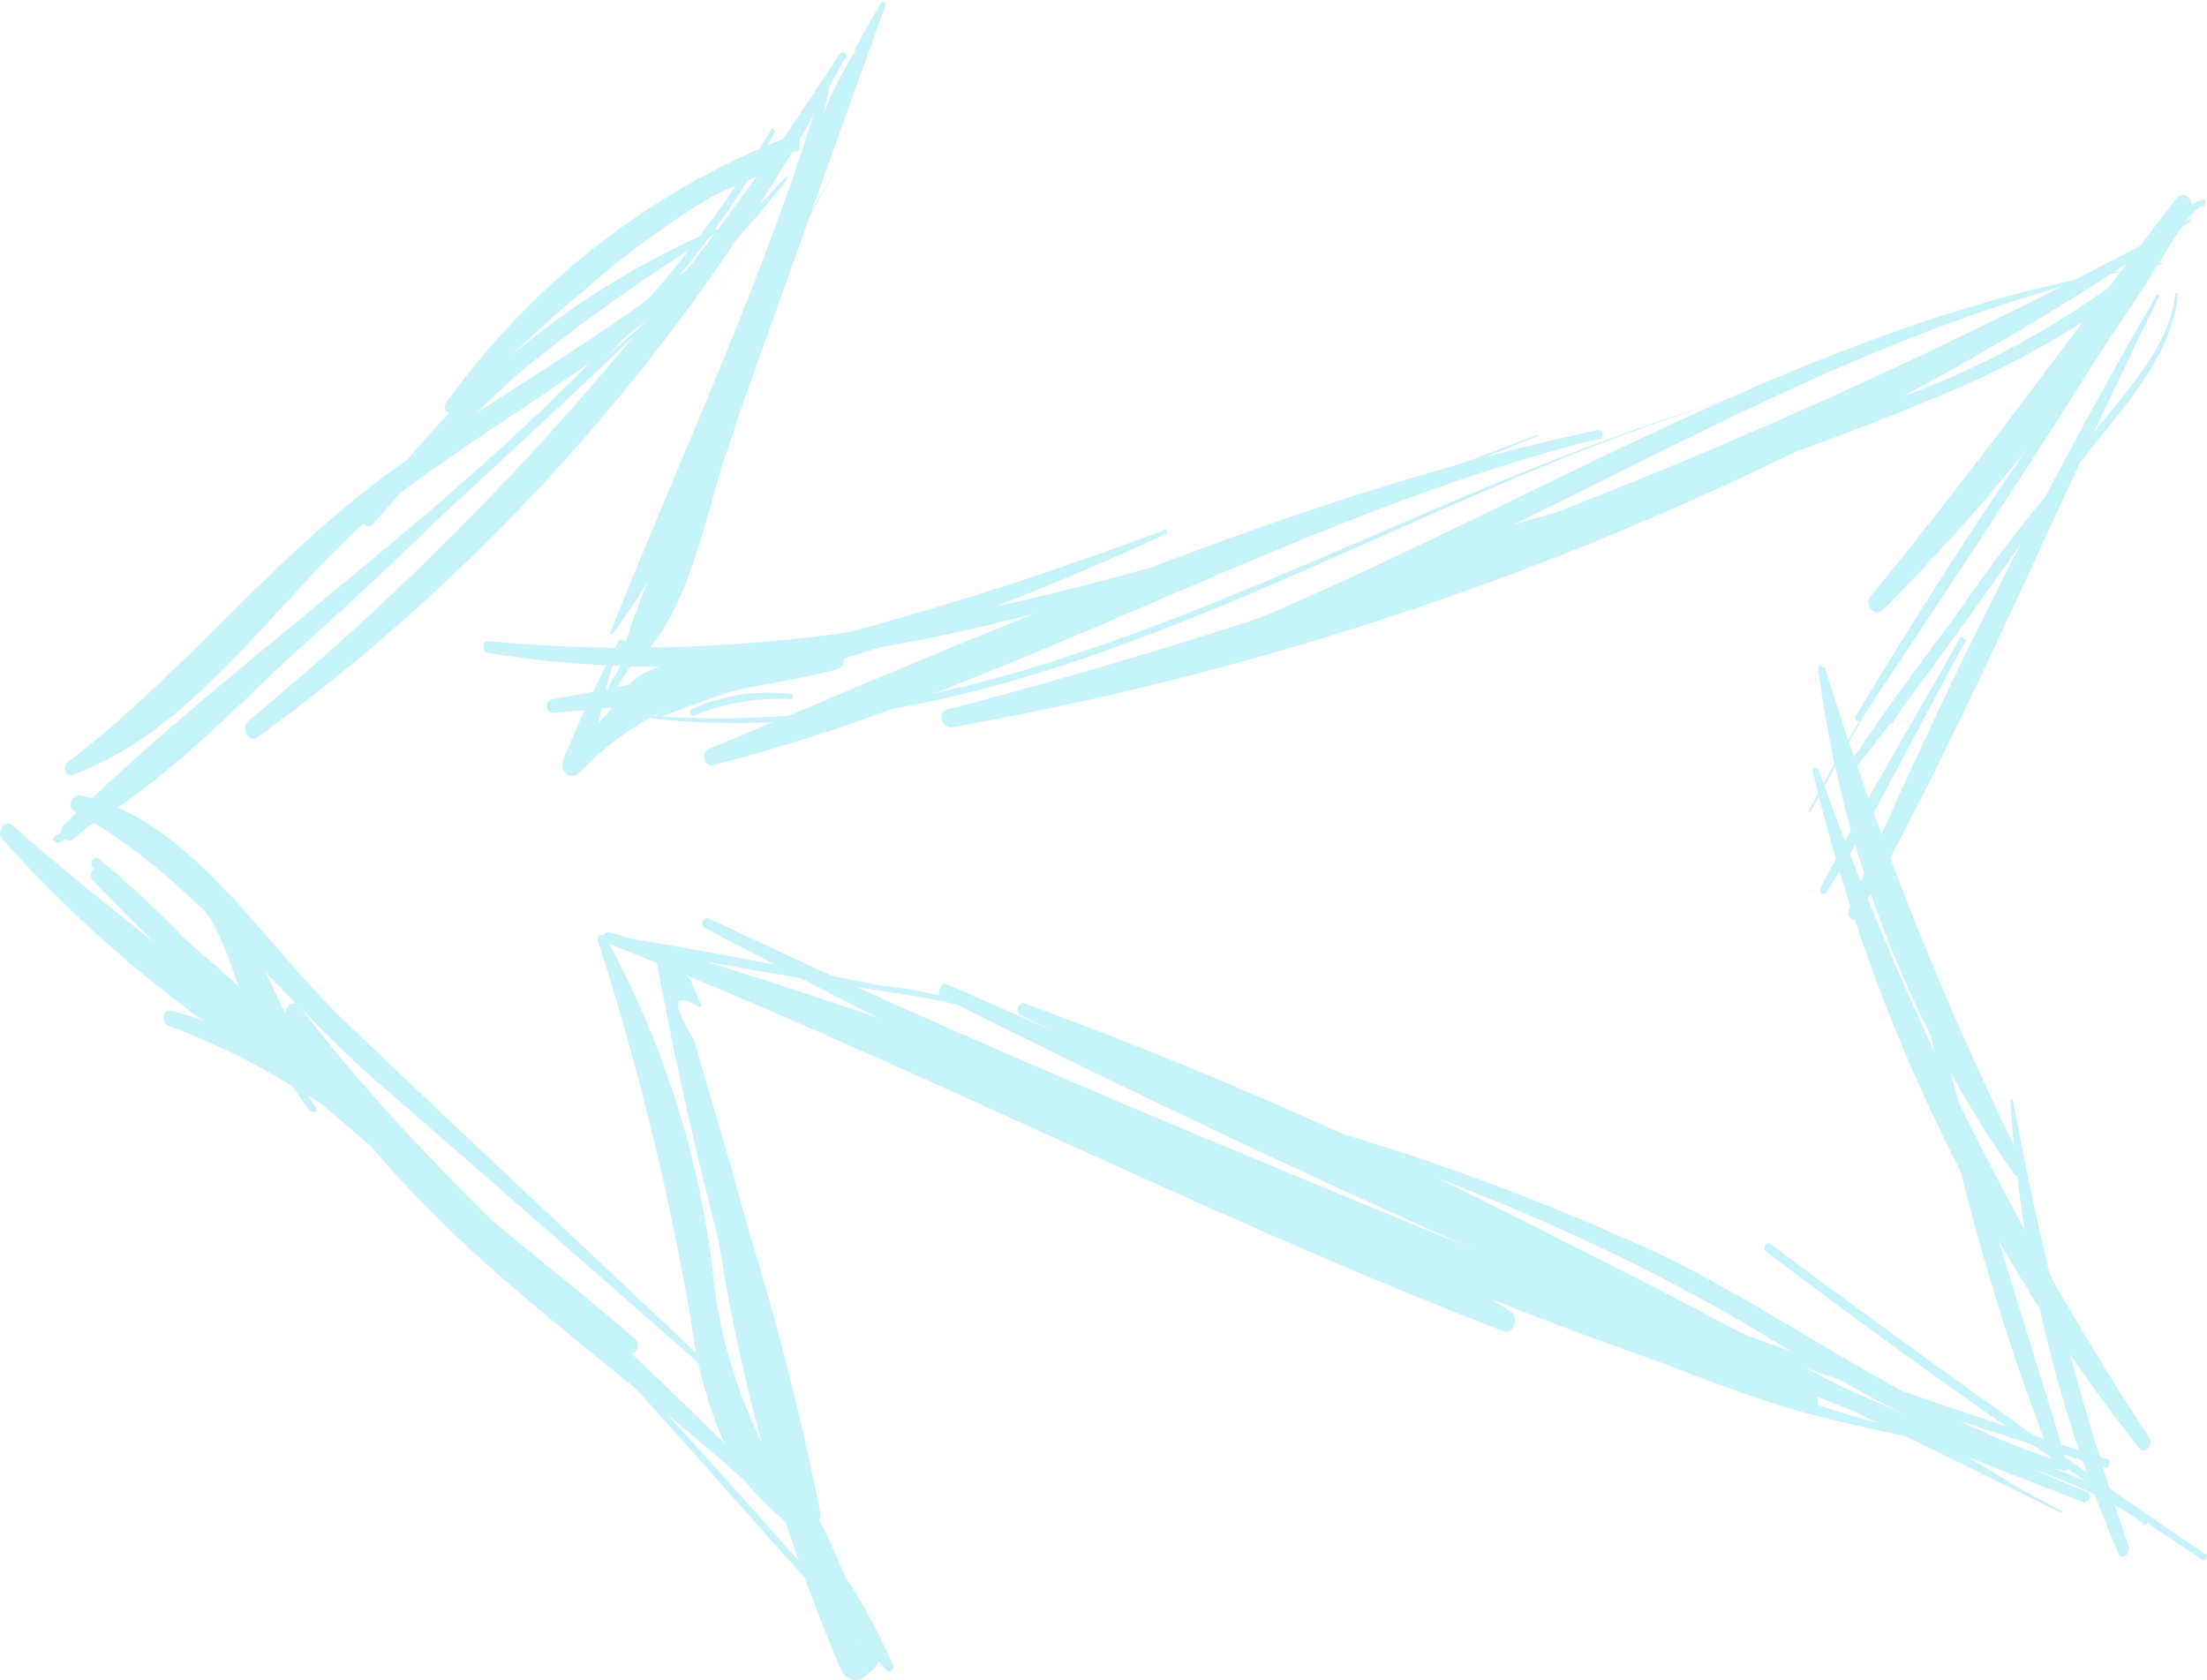 <svg xmlns="http://www.w3.org/2000/svg" viewBox="0 0 47.34 36.03"><defs><style>.cls-1{fill:#c6f2f9;}</style></defs><title>Asset 8</title><g id="Layer_2" data-name="Layer 2"><g id="Src2_type"><path class="cls-1" d="M46.44,5.06a5.44,5.44,0,0,0,.2-.72L47,4.5a42.14,42.14,0,0,1-6.6,8.57c-.18.19-.44-.1-.27-.29C42.42,10,44.49,7.1,46.69,4.25c.15-.21.44.1.27.3a4.79,4.79,0,0,0-.46.55s-.07,0-.06,0Z"/><path class="cls-1" d="M45.45,6.93c-1.79,2.86-3.65,5.69-5.52,8.48a.07.07,0,1,1-.11-.07c1.73-2.89,3.61-5.75,5.59-8.44,0,0,.06,0,0,0Z"/><path class="cls-1" d="M46.72,6.28c-.12,1.53-1.56,2.86-2.38,4-1.52,2.11-3,4.28-4.62,6.29,0,.07-.16,0-.11-.09,1-1.53,2.14-3,3.23-4.44l1.87-2.49c.71-1,1.83-2,1.95-3.26,0,0,.07,0,.06,0Z"/><path class="cls-1" d="M44.76,9.7a35.28,35.28,0,0,0-4.16,5.82s-.08,0-.06,0a31.31,31.31,0,0,1,4.17-5.83,0,0,0,0,1,0,0Z"/><path class="cls-1" d="M46.32,6.34c-2.18,4.4-4.07,9.07-6.47,13.33-.08.14-.26,0-.2-.14A121.7,121.7,0,0,1,46.27,6.31s.07,0,0,0Z"/><path class="cls-1" d="M42.45,11.5a56.17,56.17,0,0,0-3.61,5.91s-.07,0-.05,0a55,55,0,0,1,3.65-5.88Z"/><path class="cls-1" d="M42.18,13.72c-1,1.8-1.9,3.68-3,5.42-.05.09-.18,0-.13-.08.92-1.85,2-3.6,3-5.39,0-.05.09,0,.06.05Z"/><path class="cls-1" d="M39.14,14.31A73.41,73.41,0,0,0,43.41,25c.07.14-.11.31-.21.18A24.17,24.17,0,0,1,39,14.33c0-.07.09-.07.1,0Z"/><path class="cls-1" d="M39,16.48a67.8,67.8,0,0,0,7.11,14.38c.09.16-.12.34-.23.2a37.28,37.28,0,0,1-7-14.54.05.05,0,1,1,.1,0Z"/><path class="cls-1" d="M41.18,20.23c.8,3.77,2,7.32,3.11,11,.06.17-.19.29-.26.12A50.73,50.73,0,0,1,41.1,20.25c0-.06.07-.09.08,0Z"/><path class="cls-1" d="M43.18,23.6a66.78,66.78,0,0,0,2.49,9.61c0,.15-.17.25-.23.11a29.44,29.44,0,0,1-2.32-9.71s.05-.05.06,0Z"/><path class="cls-1" d="M47.25,33.46c-3.18-2.1-6.31-4.29-9.36-6.61-.1-.07,0-.24.08-.17,3.08,2.29,6.18,4.52,9.34,6.66.07,0,0,.17-.06.12Z"/><path class="cls-1" d="M46,32.69C43.63,31,40.37,30.92,37.73,30A45.59,45.59,0,0,1,31,27.07c-.14-.07,0-.3.12-.23a50.93,50.93,0,0,0,8.61,3.53c2.13.62,4.43.78,6.3,2.15.1.07,0,.25-.09.17Z"/><path class="cls-1" d="M45.18,31.48A141.22,141.22,0,0,1,28.94,25.4c-.11,0-.07-.26,0-.21a163.07,163.07,0,0,0,16.24,6.1c.11,0,.06.22,0,.19Z"/><path class="cls-1" d="M42.9,31.69c.44.25.88.49,1.33.72,0,0,0,.06,0,.05-7.41-3.7-14.92-7.07-22.35-10.69-.13-.07,0-.3.09-.25a99.29,99.29,0,0,1,11.36,5q2.89,1.44,5.74,3c1,.51,1.9,1,2.84,1.56.47.26,2.61,1.57,1,.65,0,0,0,0,0,0Z"/><path class="cls-1" d="M35.93,28.5l5.46,2.34s0,0,0,0l-5.46-2.35s0,0,0,0Z"/><path class="cls-1" d="M44.72,32.23A264.45,264.45,0,0,1,20.2,21.38c-.14-.07,0-.33.1-.27C28.49,24.66,36.54,28.58,44.76,32c.11,0,.07.23,0,.19Z"/><path class="cls-1" d="M13.08,20c6.51,1.94,13.47,4.34,19.32,8.13.2.13.07.51-.16.42C25.76,26.05,19.5,22.79,13,20.22c-.13,0-.08-.26.06-.22Z"/><path class="cls-1" d="M15.21,19.7C23,23.42,31,26.47,38.86,29.81c.24.1.15.52-.11.44-8.14-2.5-16-6.32-23.64-10.35-.12-.07,0-.26.1-.2Z"/><path class="cls-1" d="M27.31,23.9A51.16,51.16,0,0,1,35.81,27c2.87,1.44,5.42,3.44,8.49,4.38.1,0,.05.19,0,.17-2.56-.49-4.72-1.87-7-3.24a45,45,0,0,0-10-4.2c-.11,0-.07-.23,0-.2Z"/><path class="cls-1" d="M37.89,29.36l-1.51-.67s0-.06,0-.05l1.52.68s0,.06,0,0Z"/><path class="cls-1" d="M22.86,22.67c-1.35-1.14-3-1.26-4.63-1.52s-3.38-.56-5.07-.91c-.09,0-.05-.17,0-.16,1.94.3,3.86.69,5.79,1.07a7.92,7.92,0,0,1,3.9,1.46s0,.08,0,.06Z"/><path class="cls-1" d="M47.21,4.44c-.16,0-1.45,1.7-1.74,1.93a19.32,19.32,0,0,1-3.91,2.14,61.45,61.45,0,0,1-10.62,3.35c-.11,0-.16-.16-.05-.19A89.51,89.51,0,0,0,40.55,8.6a18.41,18.41,0,0,0,5.12-2.76c.52-.45,1-1.44,1.63-1.57a0,0,0,0,1,0,0v.16s0,0,0,0l-.1,0a0,0,0,0,1,0,0Z"/><path class="cls-1" d="M46.39,5.64C39.17,7,33,11.62,26.1,14c-.19.07-.27-.26-.08-.33,6.78-2.73,13.11-7,20.36-8,0,0,0,0,0,0Z"/><path class="cls-1" d="M47,4.74A68.19,68.19,0,0,1,20.41,15.6c-.22,0-.32-.32-.09-.38A119.83,119.83,0,0,0,47,4.69a0,0,0,0,1,0,0Z"/><path class="cls-1" d="M37.63,8.41c-7.94,2.21-15.2,7.91-23.67,7a0,0,0,1,1,0-.06c8.49.68,15.69-4.77,23.67-6.94,0,0,0,0,0,0Z"/><path class="cls-1" d="M34.3,9.41c-6.55,1.63-12.52,5.36-19,7-.21.05-.28-.27-.09-.35,6.21-2.57,12.57-5.46,19.09-6.84a.11.11,0,0,1,0,.21Z"/><path class="cls-1" d="M33,9.35C25.85,12.19,18.19,15.29,10.45,14c-.12,0-.09-.27,0-.25,7.89.76,15.14-1.59,22.52-4.42,0,0,0,0,0,0Z"/><path class="cls-1" d="M25.06,11.43c-4.16,1.92-8.68,3.57-13.2,3.86-.16,0-.19-.26,0-.29A75.15,75.15,0,0,0,25,11.36s.06.05,0,.07Z"/><path class="cls-1" d="M13.08,13.6c1.59-4,3.36-7.7,4.6-11.88,0-.11.16-.06.14,0-.8,4-2.3,8.66-4.69,11.89,0,0-.06,0-.05-.05Z"/><path class="cls-1" d="M17.78,1.92c-1.19,4.28-2.17,9.22-4.59,12.89,0,.09-.19,0-.13-.09,2.26-3.82,3.41-8.5,4.68-12.82,0,0,0,0,0,0Z"/><path class="cls-1" d="M16.68,5.77l1.37-2.35s0,0,0,0L16.72,5.8s-.06,0,0,0Z"/><path class="cls-1" d="M18.54,1.43a56.13,56.13,0,0,0-3.36,5.19s0,0,0,0a60.6,60.6,0,0,1,3.36-5.19s0,0,0,0Z"/><path class="cls-1" d="M18.34,1.05l.56-1A.07.07,0,0,1,19,.1c-1.09,3-2.17,6.08-3.27,9.11-.53,1.49-.9,4-2.11,5a.16.16,0,0,1-.22,0s-.19-.15-.16-.21a8.24,8.24,0,0,0-.41,1.59c0,.25-.6.38-.1,0s.56-.84,1.05-1.13c1-.57,3-.3,4.06-.51a.21.21,0,0,1,.1.41,17.51,17.51,0,0,1-2.57.45,6.47,6.47,0,0,0-2.94,1.76c-.19.18-.46,0-.34-.3.36-.85.73-1.68,1.17-2.5a.09.09,0,0,1,.16,0,19.41,19.41,0,0,1,1-2.47c.51-1.32,1-2.63,1.55-3.93.69-1.72,1.43-4.89,2.37-6.26,0,0,0,0,0,0Z"/><path class="cls-1" d="M15,21.61c-.56-.34-.6-.11-.12.68L15.38,24c.25.84.48,1.68.72,2.53a60,60,0,0,1,1.5,5.94c0,.28-.28.36-.37.12A82.08,82.08,0,0,1,14.1,20.7a.13.13,0,0,1,.21-.13c.62.54.39.23.74,1,0,0,0,.05,0,0Z"/><path class="cls-1" d="M13,20.12a19.81,19.81,0,0,1,2.3,7.25,10.33,10.33,0,0,0,1.58,4.51,6.82,6.82,0,0,1,1.17,2,.25.25,0,0,1-.41.27c-.28-.26-.24-.19-.3-.59,0-.15.14-.24.22-.1-.44-.73-1.37-1.22-1.83-2.08a9.68,9.68,0,0,1-.91-3.06,59.54,59.54,0,0,0-2-8.16.09.09,0,0,1,.16-.07Z"/><path class="cls-1" d="M15.15,23.26a44.6,44.6,0,0,0,1.21,5.87c.23.83.48,1.65.76,2.46.18.55,1.6,3.11,1.32,3.6.09-.15.26-.1.32.05l.08.23a.32.32,0,0,1-.13.35l-.19.16a.33.33,0,0,1-.47-.14,38.39,38.39,0,0,1-3-12.56c0-.08.11-.1.12,0Z"/><path class="cls-1" d="M16.76,30.83A20.74,20.74,0,0,0,18,33.63a11.93,11.93,0,0,1,1.16,2.1.09.09,0,0,1-.14.1,6.69,6.69,0,0,1-1.37-2.38,25.16,25.16,0,0,1-1-2.59c0-.06.07-.08.09,0Z"/><path class="cls-1" d="M19.08,35.77C14.32,30.94,9.88,24.33,3.61,22c-.18-.07-.11-.36.07-.32,2.76.74,5,2.68,7,4.78,2.89,3,5.68,6.11,8.42,9.27,0,0,0,.1-.06.06Z"/><path class="cls-1" d="M17.53,33.29C14,29.47,8.62,26.79,6.14,21.82c-.09-.19.14-.41.28-.24C9.79,26,14,29.09,17.64,33.17c.06.08,0,.2-.11.12Z"/><path class="cls-1" d="M15.21,31C10.77,27,6.2,23.19,2,18.9c-.12-.13,0-.38.18-.26C6.78,22.41,11,26.69,15.38,30.81a.12.12,0,0,1-.17.18Z"/><path class="cls-1" d="M15,29.25q-3.41-3-6.8-5.95C6,21.41,4.07,18.73,1.6,17.41c-.19-.1-.05-.39.13-.35,2.36.51,3.91,3.17,5.65,4.83,2.54,2.43,5.12,4.83,7.68,7.25.07.06,0,.17-.1.11Z"/><path class="cls-1" d="M13.42,29c-2.12-1.67-4.25-3.35-6.3-5.13a7.3,7.3,0,0,1-1.5-1.63c-.71-1.15-.75-2.75-2-3.42-.11-.05,0-.23.08-.2,1.78.5,2,3.07,3.25,4.33,2,2.11,4.48,3.86,6.68,5.78.14.12,0,.39-.19.27Z"/><path class="cls-1" d="M8.3,24.28A27.4,27.4,0,0,1,.05,18c-.14-.15.05-.44.21-.3C2.9,20,5.66,22,8.36,24.14c.06,0,0,.18-.06.14Z"/><path class="cls-1" d="M6.64,23.83A27.18,27.18,0,0,0,2,18.62c-.1-.09,0-.28.13-.19a22,22,0,0,1,4.65,5.34.05.05,0,1,1-.09.06Z"/><path class="cls-1" d="M18.11,1.27A42.55,42.55,0,0,1,5.53,15.81c-.21.14-.38-.2-.19-.36A61.36,61.36,0,0,0,18,1.17c.06-.1.21,0,.15.1Z"/><path class="cls-1" d="M16.9,3.81c-2.31,3.1-5.2,4.48-8.15,6.64-2.53,1.84-4.25,5.09-7.19,6.17-.15.05-.23-.18-.11-.27,2.39-1.82,4.29-4.26,6.68-6.05,3-2.24,6.12-3.61,8.74-6.52,0,0,0,0,0,0Z"/><path class="cls-1" d="M16.63,2.81C15,6,12.32,8.37,9.8,10.74A100.15,100.15,0,0,1,1.56,18c-.15.12-.34-.15-.2-.29,4.9-4.8,11.58-8.73,15.17-14.92,0-.07.13,0,.1.06Z"/><path class="cls-1" d="M13.91,6.91c-2.3,2.21-4.66,4.35-7,6.52C5.12,15.09,3.41,17,1.25,18.08c-.08,0-.15-.09-.07-.14,4.58-3,8.53-7.43,12.7-11.06a0,0,0,0,1,0,0Z"/><path class="cls-1" d="M17,3.21c-.36.49-1.22.74-1.71,1S14,5.05,13.4,5.5A46,46,0,0,0,9.73,8.82c-.11.11-.25-.05-.16-.18A16.33,16.33,0,0,1,17,2.9a.13.13,0,0,1,.15.16l0,.13a.07.07,0,0,1-.07.06H17s0,0,0,0Z"/><path class="cls-1" d="M15.36,5a39,39,0,0,0-4.13,2.92C10.07,8.93,9,10.11,8,11.24a.12.12,0,0,1-.19-.16,17.74,17.74,0,0,1,7.54-6.16s.06,0,0,.07Z"/><path class="cls-1" d="M17,14.56c-.48.12-1,.17-1.46.32s-.95.34-1.42.52c0,0-.08-.06,0-.09A5.8,5.8,0,0,1,17,14.5s0,.05,0,.06Z"/><path class="cls-1" d="M17,15a4.65,4.65,0,0,0-2.11.35c-.09,0-.13-.13,0-.16A4,4,0,0,1,17,14.89s0,.08,0,.07Z"/></g></g></svg>